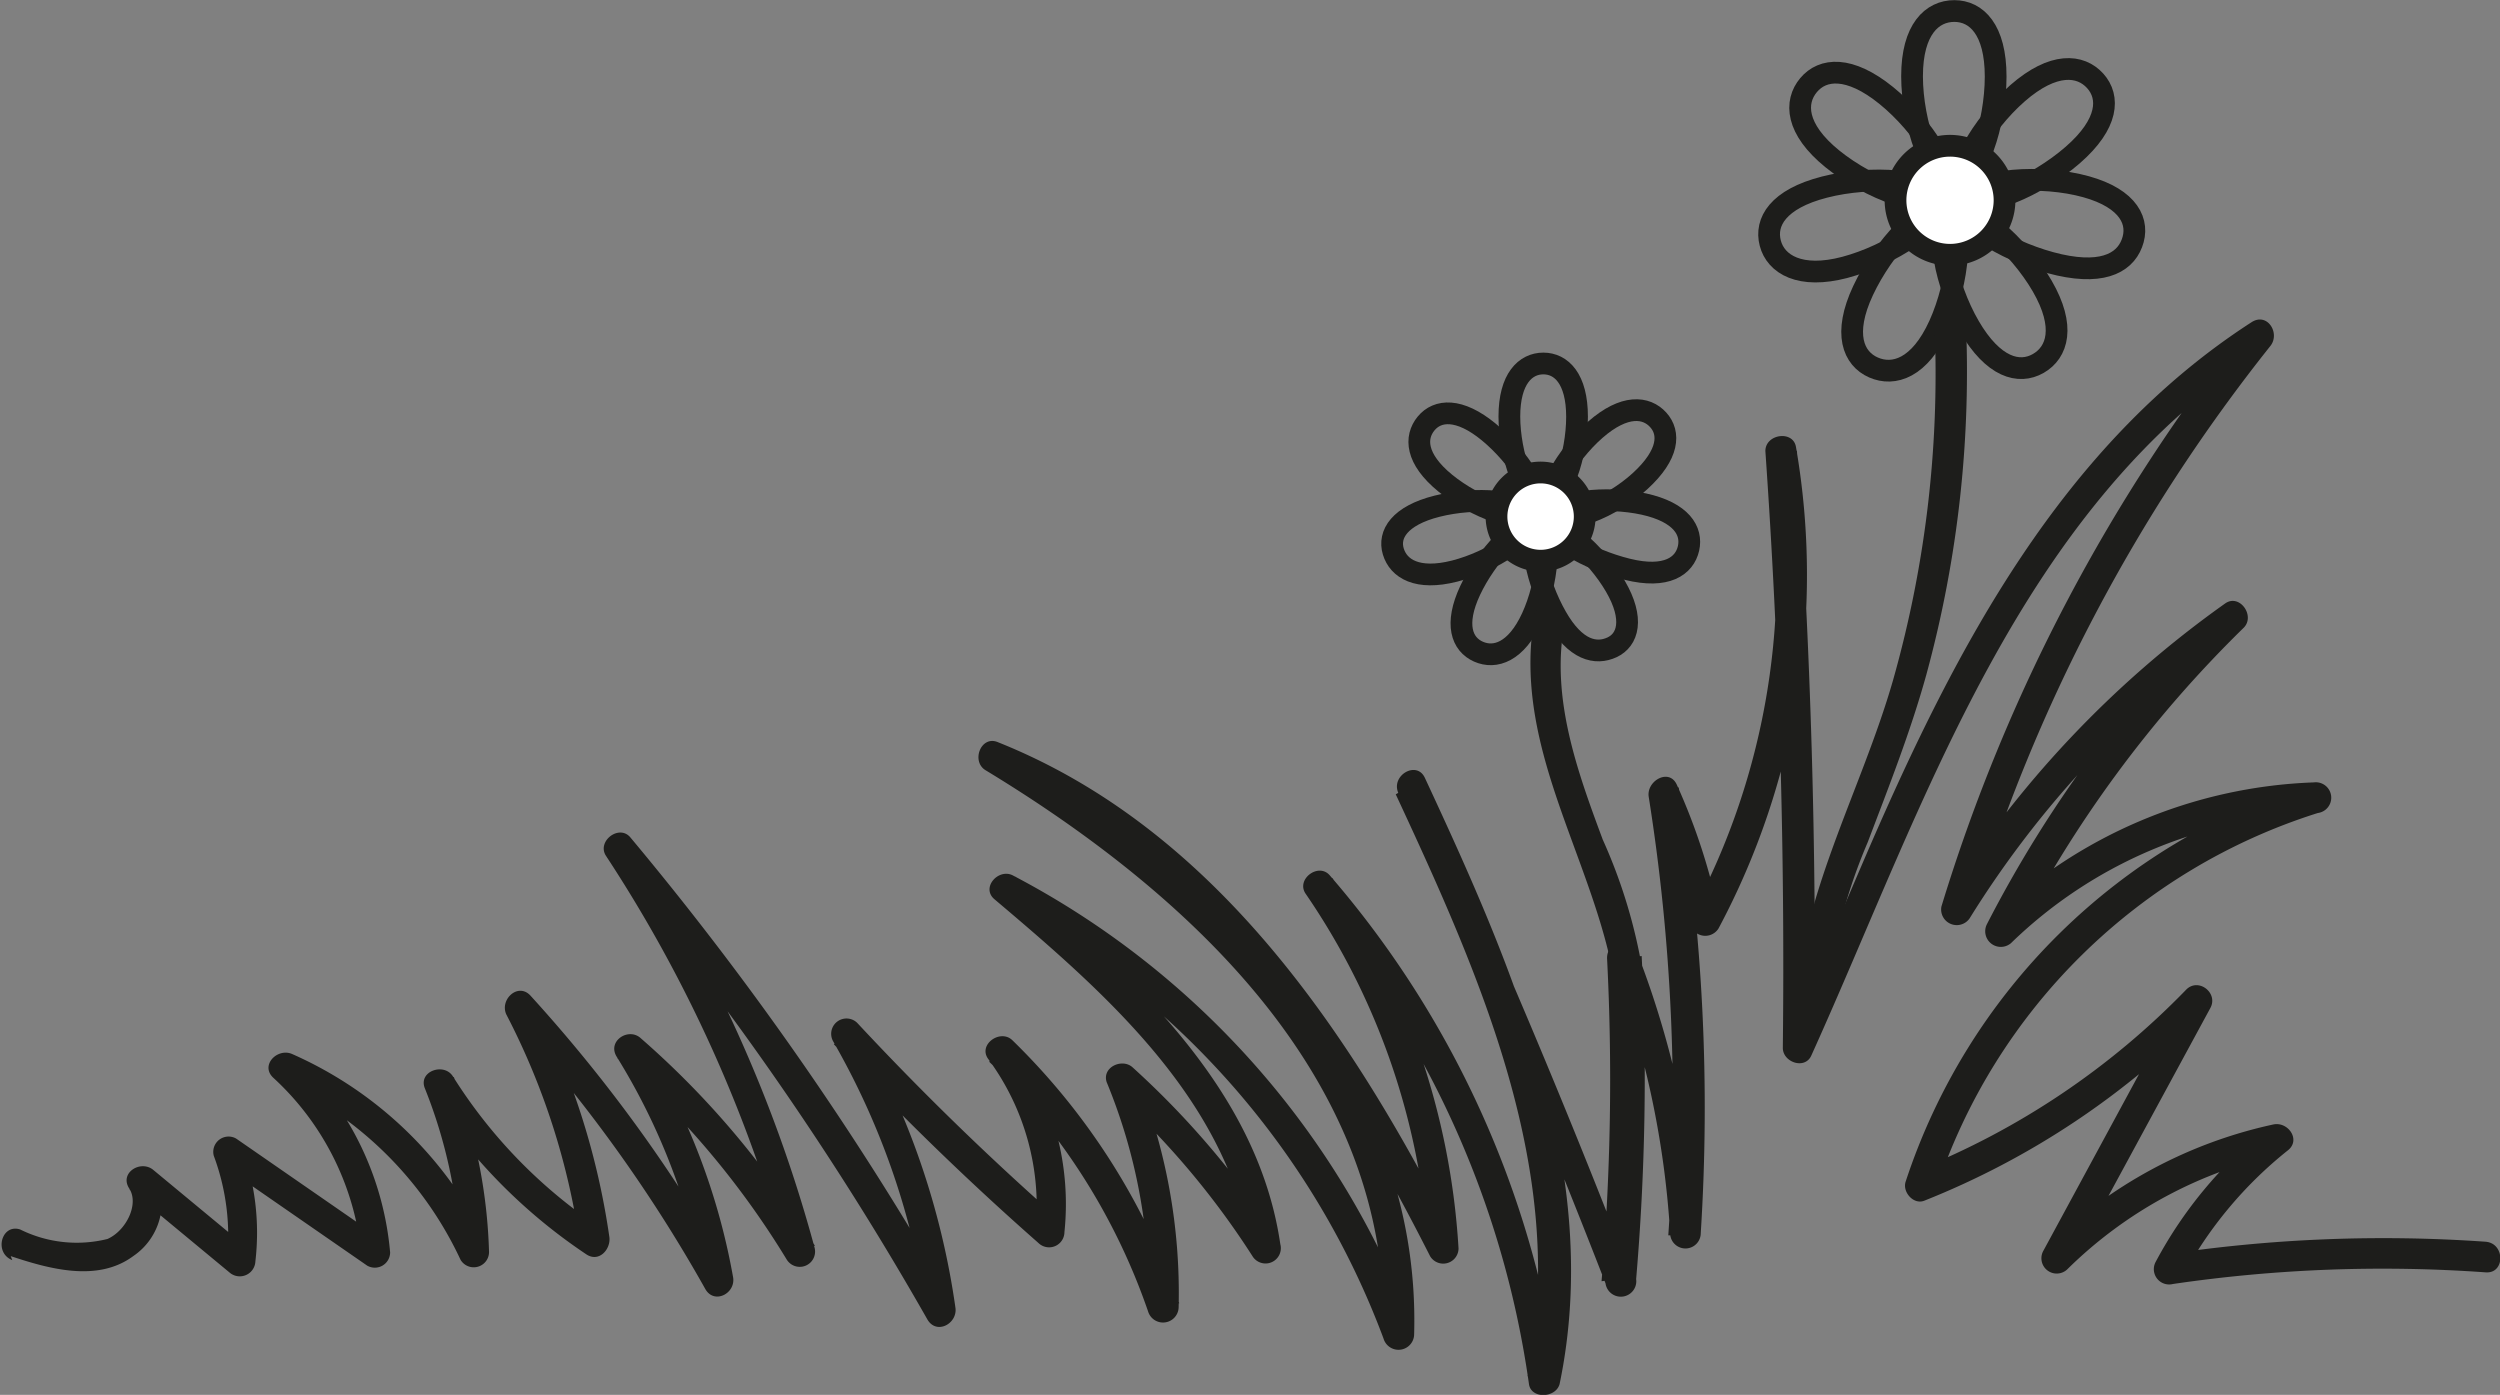 <svg id="Gräsmatta" xmlns="http://www.w3.org/2000/svg" viewBox="0 0 81.64 45.55"><rect x="0" y="0" width="81.64" height="45.55" fill="#808080" stroke="none"/><defs><style>.cls-1{fill:none;}.cls-1,.cls-2{stroke:#1d1d1b;stroke-miterlimit:10;stroke-width:0.71px;}.cls-2{fill:#fff;}.cls-3{fill:#1d1d1b;}</style></defs><path class="cls-1" d="M148,108.24c-.72,0-1.38-1.92-1.38-3.46s.66-2.13,1.38-2.13,1.35.6,1.35,2.14-.62,3.45-1.35,3.45" transform="translate(-84.18 -102.29)"/><path class="cls-1" d="M147.69,109.19c.66.3.46,2.31-.18,3.72s-1.49,1.67-2.15,1.38-1-1.1-.34-2.51,2-2.88,2.67-2.59" transform="translate(-84.18 -102.29)"/><path class="cls-1" d="M147.94,109.3c.63-.36,2.16,1,2.93,2.33s.5,2.17-.13,2.53-1.47.13-2.25-1.21-1.18-3.29-.55-3.65" transform="translate(-84.18 -102.29)"/><path class="cls-1" d="M147.6,108.63c-.46.55-2.37-.17-3.58-1.15s-1.24-1.86-.78-2.41,1.33-.64,2.54.34,2.29,2.67,1.82,3.22" transform="translate(-84.18 -102.29)"/><path class="cls-1" d="M147.43,108.84c.19.69-1.53,1.79-3,2.18s-2.26-.1-2.44-.79.25-1.44,1.77-1.83,3.53-.26,3.71.44" transform="translate(-84.18 -102.29)"/><path class="cls-1" d="M148.31,108.9c.16-.7,2.19-.92,3.72-.58s2,1.09,1.81,1.79-.89,1.17-2.41.83-3.28-1.34-3.12-2" transform="translate(-84.18 -102.29)"/><path class="cls-1" d="M148.36,108.64c-.48-.54.54-2.29,1.71-3.31s2.05-.93,2.53-.4.44,1.4-.73,2.42-3,1.83-3.51,1.29" transform="translate(-84.18 -102.29)"/><path class="cls-2" d="M149.64,108.82a1.78,1.78,0,1,1-1.78-1.77,1.78,1.78,0,0,1,1.78,1.77" transform="translate(-84.18 -102.29)"/><path class="cls-1" d="M134.58,118.68c-.58,0-1.11-1.55-1.11-2.79s.53-1.73,1.11-1.73,1.1.49,1.1,1.74-.51,2.78-1.1,2.78" transform="translate(-84.18 -102.29)"/><path class="cls-1" d="M134.36,119.46c.53.24.37,1.87-.15,3s-1.21,1.35-1.75,1.11-.79-.89-.27-2,1.63-2.34,2.17-2.1" transform="translate(-84.18 -102.29)"/><path class="cls-1" d="M134.56,119.55c.51-.29,1.74.8,2.37,1.88s.41,1.76-.11,2-1.19.11-1.82-1-1-2.67-.44-3" transform="translate(-84.18 -102.29)"/><path class="cls-1" d="M134.28,119c-.37.45-1.92-.13-2.9-.93s-1-1.5-.63-1.95,1.08-.52,2.05.28,1.86,2.16,1.48,2.6" transform="translate(-84.18 -102.29)"/><path class="cls-1" d="M134.15,119.17c.14.57-1.25,1.46-2.47,1.77s-1.83-.08-2-.64.2-1.17,1.43-1.48,2.86-.21,3,.35" transform="translate(-84.18 -102.29)"/><path class="cls-1" d="M134.86,119.22c.12-.57,1.77-.74,3-.47s1.59.88,1.46,1.45-.71,1-2,.68-2.65-1.09-2.52-1.66" transform="translate(-84.18 -102.29)"/><path class="cls-1" d="M134.9,119c-.39-.43.43-1.85,1.38-2.68s1.66-.75,2.05-.32.36,1.13-.59,2-2.45,1.48-2.84,1" transform="translate(-84.18 -102.29)"/><path class="cls-2" d="M135.93,119.16a1.44,1.44,0,1,1-1.44-1.44,1.44,1.44,0,0,1,1.44,1.44" transform="translate(-84.18 -102.29)"/><path class="cls-3" d="M147.34,112.62A36.67,36.67,0,0,1,146,124.5c-1.05,3.66-3.09,7.13-3.21,11,0,.64,1,.64,1,0a17.63,17.63,0,0,1,1.38-5.7c.69-1.82,1.4-3.61,1.92-5.49a37.57,37.57,0,0,0,1.28-11.7c0-.64-1-.65-1,0Z" transform="translate(-84.18 -102.29)"/><path class="cls-3" d="M134.29,122.42c-.88,5,2.94,9.11,2.76,14,0,.64,1,.64,1,0a17.34,17.34,0,0,0-1.53-6.71c-.83-2.23-1.69-4.6-1.26-7,.11-.62-.85-.89-1-.26Z" transform="translate(-84.18 -102.29)"/><path class="cls-3" d="M84.53,143.31c1.26.42,2.84.86,4,0a2.12,2.12,0,0,0,.67-2.78l-.79.61,3.26,2.7a.51.51,0,0,0,.85-.36,8.07,8.07,0,0,0-.46-3.77l-.73.56,4.84,3.35a.5.5,0,0,0,.75-.43,10,10,0,0,0-3.16-6.46l-.6.78a12,12,0,0,1,6.06,5.92.5.5,0,0,0,.93-.25A17.21,17.21,0,0,0,99,137.46l-.92.38a17.89,17.89,0,0,0,5.26,5.42c.41.26.79-.18.74-.57a24.42,24.42,0,0,0-2.53-7.84l-.78.61a48.29,48.29,0,0,1,6.44,8.92c.29.52,1,.15.91-.38a21.69,21.69,0,0,0-3-7.76l-.78.61a28.11,28.11,0,0,1,5.53,6.57.5.5,0,0,0,.91-.39,46.4,46.4,0,0,0-6-13.35l-.78.61a102.4,102.4,0,0,1,10.46,15.08c.3.53,1,.14.92-.38a25.57,25.57,0,0,0-3.18-9.21l-.79.61q3.18,3.41,6.68,6.49a.5.5,0,0,0,.85-.35,8.88,8.88,0,0,0-1.67-6.17l-.79.6a20.72,20.72,0,0,1,5.19,8.15.51.51,0,0,0,1-.14,19,19,0,0,0-1.4-7.62l-.84.49a26.74,26.74,0,0,1,4.65,5.47.5.5,0,0,0,.91-.39c-.75-5.13-4.89-8.81-8.64-12l-.61.78A26.65,26.65,0,0,1,129.36,146a.51.51,0,0,0,1-.13c.25-8.73-6.63-15.14-13.52-19.31l-.39.92c6.93,2.75,11.2,9.46,14.43,15.83a.5.5,0,0,0,.93-.25,24.06,24.06,0,0,0-4.12-12.1l-.79.61a31,31,0,0,1,7.21,15.92c.07.49.87.46,1,0,1.44-6.92-1.54-13.65-4.4-19.8-.27-.58-1.13-.07-.86.51q3.62,7.91,6.76,16a.5.5,0,0,0,1-.14,77.39,77.39,0,0,0,.18-10.55l-1,.13a30,30,0,0,1,1.93,8.92.5.5,0,0,0,1,0A64.75,64.75,0,0,0,139,128l-.91.39a18.79,18.79,0,0,1,1.29,4.1.51.51,0,0,0,.92.12,24.51,24.51,0,0,0,2.53-15.72c-.09-.56-1-.43-1,.13q.68,9.73.57,19.49c0,.47.72.72.93.25,3.74-8.27,6.78-17.93,14.86-23.08l-.61-.79a57.31,57.31,0,0,0-10,19,.51.51,0,0,0,.92.39,32.66,32.66,0,0,1,8.8-9.38l-.6-.78a40.05,40.05,0,0,0-7.64,10.36.51.51,0,0,0,.79.61,14.92,14.92,0,0,1,9.85-4.21l-.13-1a20.25,20.25,0,0,0-13.16,13c-.11.34.26.76.61.62a26.54,26.54,0,0,0,9.22-6.16l-.78-.61-4.56,8.42a.5.5,0,0,0,.78.6,14.09,14.09,0,0,1,7-3.77l-.48-.84a13.93,13.93,0,0,0-3.62,4.35.5.5,0,0,0,.56.73,47.15,47.15,0,0,1,10.21-.38c.64.05.64-.95,0-1a47.64,47.64,0,0,0-10.47.42l.56.74a13.33,13.33,0,0,1,3.46-4.15c.42-.34,0-.94-.48-.84a15.11,15.11,0,0,0-7.4,4l.78.61,4.56-8.41c.27-.49-.38-1-.78-.61a25.37,25.37,0,0,1-8.78,5.9l.61.62a19.22,19.22,0,0,1,12.46-12.28.5.5,0,0,0-.13-1,16,16,0,0,0-10.56,4.5l.79.61a39.1,39.1,0,0,1,7.48-10.16c.39-.39-.14-1.13-.61-.79a34,34,0,0,0-9.17,9.73l.92.39a55.73,55.73,0,0,1,9.73-18.53c.33-.41-.09-1.11-.61-.78-6.2,4-9.66,10.65-12.5,17.19-.9,2.09-1.78,4.18-2.71,6.25l.93.25q.11-9.75-.57-19.49l-1,.13a23.37,23.37,0,0,1-2.44,15l.92.12a20.17,20.17,0,0,0-1.4-4.34c-.25-.56-1-.13-.92.39a63.53,63.53,0,0,1,.64,14.32h1a30.82,30.82,0,0,0-2-9.19c-.18-.49-1-.47-1,.14a77.39,77.39,0,0,1-.18,10.55l1-.13q-3.18-8.24-6.86-16.28l-.86.51c2.73,5.87,5.67,12.4,4.3,19h1a31.92,31.92,0,0,0-7.46-16.36c-.37-.42-1.11.14-.78.61a23.06,23.06,0,0,1,4,11.59l.93-.25c-3.36-6.65-7.82-13.44-15-16.3-.54-.21-.86.63-.39.92,6.6,4,13.27,10.07,13,18.44l1-.14a27.67,27.67,0,0,0-13.1-14.86c-.47-.25-1.06.4-.6.78,3.63,3.07,7.66,6.57,8.39,11.54l.91-.39a28,28,0,0,0-4.8-5.67c-.34-.3-1,0-.84.49a18.15,18.15,0,0,1,1.37,7.35l1-.13a22,22,0,0,0-5.45-8.59c-.39-.38-1.13.14-.79.61a8.09,8.09,0,0,1,1.54,5.67l.86-.36a93,93,0,0,1-6.68-6.49.5.5,0,0,0-.78.61,24.79,24.79,0,0,1,3.07,9l.91-.38a104,104,0,0,0-10.61-15.29c-.37-.43-1.1.14-.79.61a45.73,45.73,0,0,1,5.91,13.11l.91-.38a28.46,28.46,0,0,0-5.69-6.78c-.4-.36-1.1.1-.78.61a21.12,21.12,0,0,1,2.86,7.51l.91-.38a49.42,49.42,0,0,0-6.59-9.13c-.4-.43-1,.12-.79.61a23.37,23.37,0,0,1,2.42,7.6l.74-.57a16.4,16.4,0,0,1-4.9-5c-.29-.46-1.13-.17-.92.38a16.28,16.28,0,0,1,1.16,5.42l.93-.26a12.81,12.81,0,0,0-6.42-6.27c-.48-.21-1.06.37-.61.78a9,9,0,0,1,2.87,5.76l.75-.43-4.84-3.35a.5.5,0,0,0-.73.56,7.49,7.49,0,0,1,.42,3.51l.86-.35-3.26-2.7c-.41-.33-1.11.1-.78.61s-.1,1.38-.71,1.65a4.16,4.16,0,0,1-2.85-.31c-.61-.2-.87.76-.26,1Z" transform="translate(-84.18 -102.29)"/></svg>